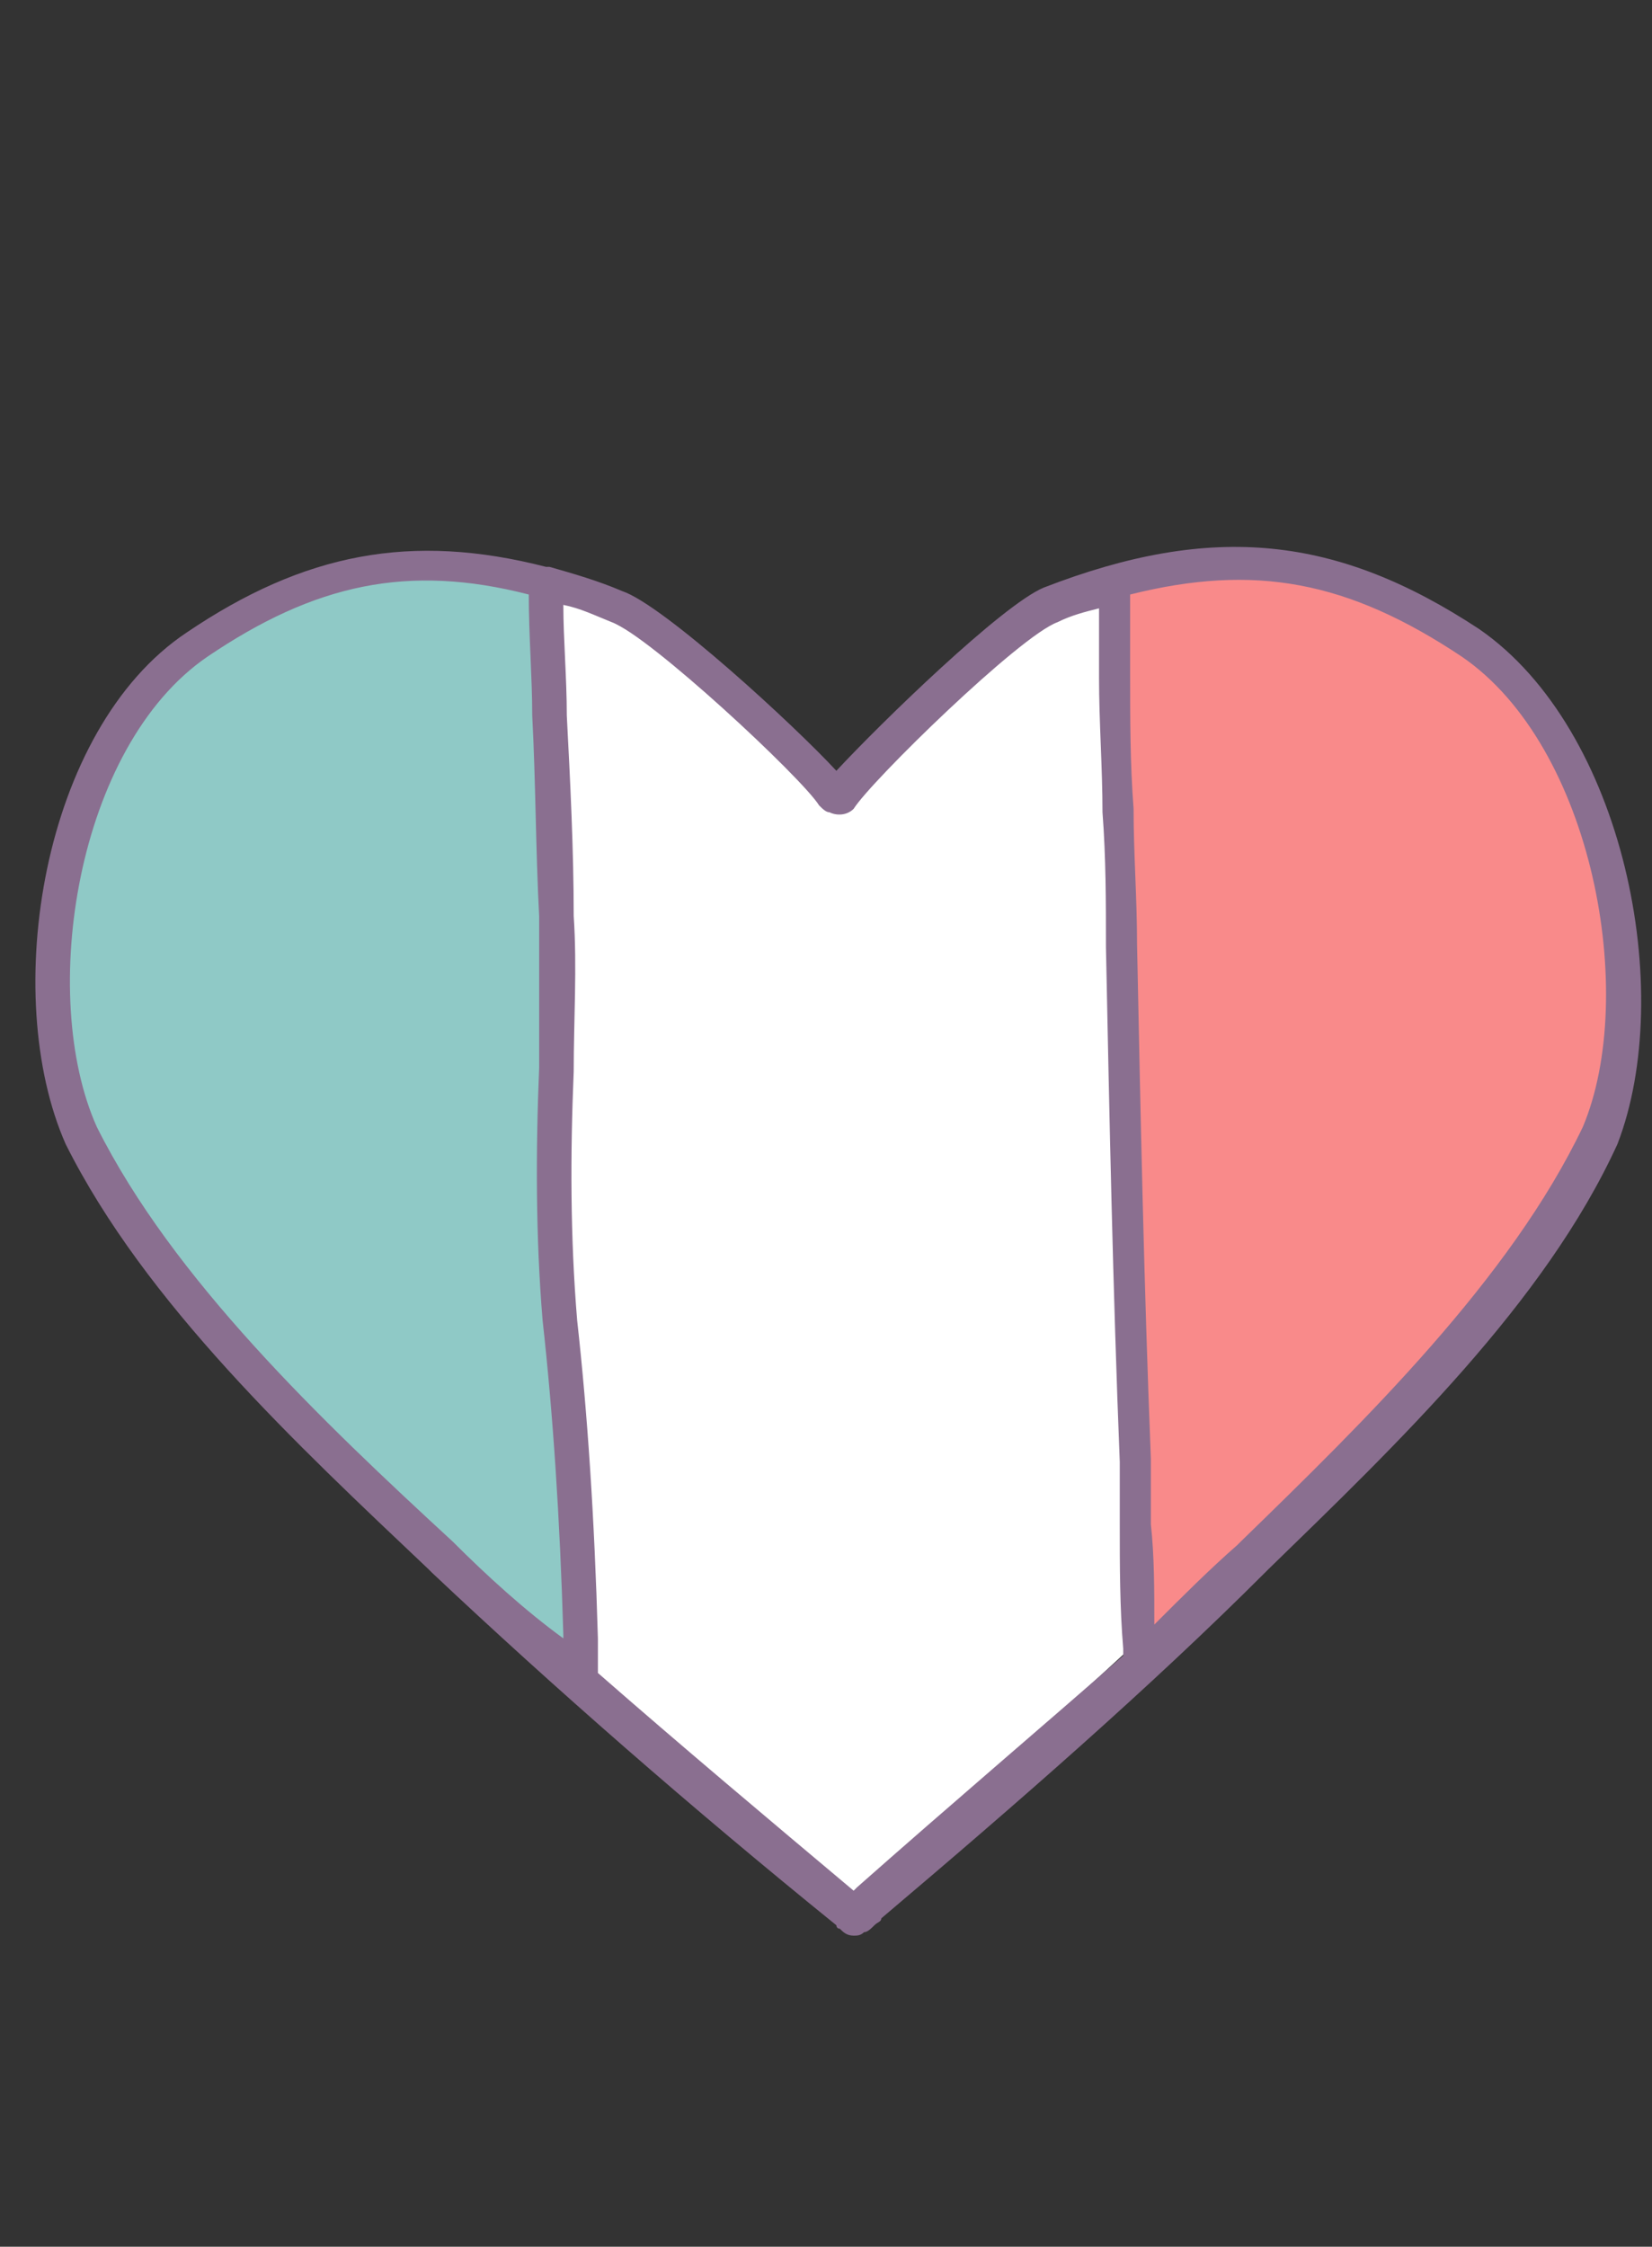 <?xml version="1.0" encoding="utf-8"?>
<!-- Generator: Adobe Illustrator 25.3.0, SVG Export Plug-In . SVG Version: 6.00 Build 0)  -->
<svg version="1.1" id="Calque_1" xmlns="http://www.w3.org/2000/svg" xmlns:xlink="http://www.w3.org/1999/xlink" x="0px" y="0px"
	 width="47.8px" height="65px" viewBox="0 0 47.8 65" style="enable-background:new 0 0 47.8 65;" xml:space="preserve">
<rect x="0" y="0" width="47.8" height="65" fill="#333333" stroke="none"/>
<style type="text/css">
	.st0{clip-path:url(#SVGID_2_);fill:#8FC9C6;}
	.st1{fill:#F98A8A;}
	.st2{fill:#FFFFFF;}
	.st3{fill:#8A6F90;}
</style>
<g>
	<g>
		<defs>
			<rect id="SVGID_1_" x="1.7" y="16.7" width="15.2" height="31.7"/>
		</defs>
		<clipPath id="SVGID_2_">
			<use xlink:href="#SVGID_1_"  style="overflow:visible;"/>
		</clipPath>
		<path class="st0" d="M16,37.4c-0.1-7.3-0.1-13.4-0.1-20.2c-0.1,0-0.2-0.1-0.3-0.1c-4.5-1.2-9.7,0.3-12.1,4.5
			C1.5,24.9,1,29.7,2.8,33.2c2.3,4.4,6.1,7.8,9.6,11.2c1.5,1.4,2.9,2.7,4.4,4C16.6,44.8,16.1,40.7,16,37.4"/>
	</g>
</g>
<path class="st1" d="M46.6,26.7c-0.3-2.4-1.2-4.7-2.6-6.4c-2.9-3.5-7.7-4.3-11.8-3.2l0.9,30.4c1.5-1.4,3-2.8,4.5-4.2
	c1.8-1.8,3.6-3.6,5.2-5.5c1.5-1.8,3.1-3.9,3.7-6.2c0.2-0.7,0.3-1.5,0.3-2.3C46.7,28.5,46.6,27.6,46.6,26.7"/>
<path class="st2" d="M32.1,17.2c-0.3,0.1-0.6,0.2-0.9,0.3c-1.6,0.6-2.8,1.7-4,2.9c-0.9,0.9-2,1.8-2.8,2.9c-0.1,0.1-0.3,0.1-0.4,0
	c-0.1,0-0.1,0-0.2-0.1c-0.9-1.2-2.2-2.3-3.4-3.3c-1.5-1.3-2.7-2.1-4.6-2.7c0,6.8,0,13,0.1,20.2c0,3.3,0.6,7.4,0.8,11
	c2.5,2.3,5.1,4.5,7.8,6.6c2.8-2.5,5.6-4.9,8.4-7.5L32.1,17.2z"/>
<path class="st3" d="M42.8,18.2c-4.1-2.7-7.7-3.1-12.6-1.2c-1.2,0.5-4.7,3.9-6,5.3C23,21,19.2,17.5,18,17.1
	c-0.7-0.3-1.4-0.5-2.1-0.7c0,0-0.1,0-0.1,0c-3.9-1-7-0.4-10.4,1.9C1.2,21.1,0,28.8,1.9,33.1c2.3,4.6,6.7,8.7,10.5,12.3l0.1,0.1
	c3.5,3.3,7.5,6.8,11.7,10.2c0,0,0,0.1,0.1,0.1c0.1,0.1,0.2,0.2,0.4,0.2c0.1,0,0.2,0,0.3-0.1c0.1,0,0.2-0.1,0.3-0.2
	c0.1-0.1,0.2-0.1,0.2-0.2c3.9-3.3,7.8-6.7,11.1-10l0.1-0.1c3.7-3.6,8-7.7,10.1-12.3C48.5,28.7,47,21.1,42.8,18.2 M13.1,44.6
	C9.3,41.1,5,37,2.8,32.6c-1.7-3.8-0.6-11,3.2-13.6c3.1-2.1,5.8-2.7,9.3-1.8c0,1.2,0.1,2.4,0.1,3.5c0.1,1.9,0.1,3.9,0.2,5.8
	c0,1.5,0,3,0,4.4c-0.1,2.4-0.1,4.9,0.1,7.3c0.3,2.7,0.5,5.7,0.6,9.1c0,0,0,0.1,0,0.1C15.2,46.6,14.1,45.6,13.1,44.6L13.1,44.6z
	 M24.8,54.6c0,0-0.1,0.1-0.1,0.1c-2.5-2.1-5-4.2-7.4-6.3c0,0,0,0,0,0c0-0.3,0-0.7,0-1c-0.1-3.5-0.3-6.5-0.6-9.2
	c-0.2-2.4-0.2-4.8-0.1-7.2c0-1.5,0.1-3,0-4.5c0-1.9-0.1-3.9-0.2-5.8c0-1.1-0.1-2.2-0.1-3.2c0.5,0.1,0.9,0.3,1.4,0.5
	c1.1,0.4,5.5,4.5,6,5.3c0.1,0.1,0.2,0.2,0.3,0.2c0.2,0.1,0.5,0.1,0.7-0.1c0.5-0.8,4.8-5,5.9-5.4c0.4-0.2,0.8-0.3,1.2-0.4l0,2
	c0,1.3,0.1,2.6,0.1,3.9c0.1,1.3,0.1,2.6,0.1,3.9c0.1,4.9,0.2,9.9,0.4,14.9c0,0.6,0,1.2,0,1.8c0,1.2,0,2.4,0.1,3.6c0,0.1,0,0.1,0,0.2
	C30.1,50,27.4,52.3,24.8,54.6 M45.8,32.6c-2.1,4.4-6.3,8.5-9.9,12l-0.1,0.1c-0.8,0.7-1.6,1.5-2.4,2.3c0-1,0-2-0.1-2.9
	c0-0.6,0-1.2,0-1.9c-0.2-5-0.3-10-0.4-14.9c0-1.3-0.1-2.6-0.1-3.9c-0.1-1.3-0.1-2.6-0.1-3.9l0-2.3c3.6-0.9,6.3-0.4,9.6,1.8
	C46.1,21.6,47.4,28.8,45.8,32.6"/>
</svg>
